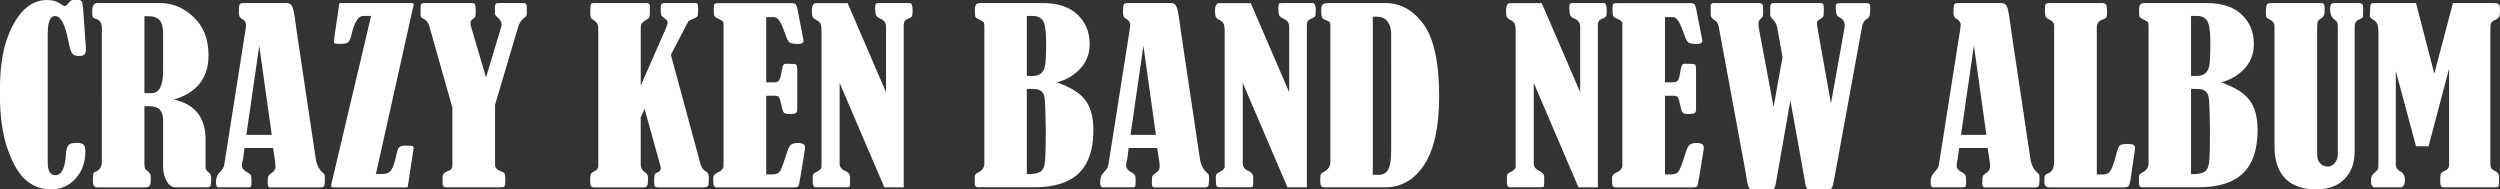 <?xml version="1.0" encoding="UTF-8"?><svg id="b" xmlns="http://www.w3.org/2000/svg" width="641.51" height="48.6" viewBox="0 0 641.51 48.6"><rect x="0" y="0" width="641.51" height="48.6" fill="#333333" stroke="none"/><defs><style>.d{fill:#fff;stroke-width:0px;}</style></defs><g id="c"><path class="d" d="m18.66,0h1.52c.35,0,.62.13.79.4s.3.97.38,2.12l.67,9.43c.02.2.03.38.03.56,0,.68-.12,1.16-.35,1.44-.23.27-.7.41-1.41.41-.86,0-1.46-.22-1.79-.67-.33-.45-.65-1.51-.97-3.19-.8-4.26-1.94-6.39-3.43-6.39-1.23,0-1.85,1.53-1.85,4.6v32.96c0,2.19.64,3.28,1.93,3.28,1.64,0,2.56-1.83,2.75-5.48.06-1.05.26-1.79.62-2.2s1.07-.62,2.17-.62c.82,0,1.39.15,1.71.45.32.3.48.89.48,1.77,0,2.79-.84,5.11-2.52,6.96-1.68,1.85-3.77,2.77-6.27,2.77s-4.55-.77-6.39-2.31c-1.84-1.54-3.42-4.2-4.76-7.98-1.34-3.78-2.01-8.62-2.01-14.52,0-5.57.56-10.01,1.68-13.34,1.12-3.33,2.56-5.9,4.31-7.72C7.74.91,9.77,0,12.1,0c1.41,0,2.63.38,3.66,1.14.39.27.68.41.88.41.23,0,.57-.27,1-.82.37-.49.71-.73,1.03-.73Z"/><path class="d" d="m37.06,27.28v14.53c0,.68.04,1.14.13,1.38s.33.48.73.73c.52.33.78.89.78,1.67,0,1.13-.1,1.83-.31,2.09s-.58.4-1.13.4h-12.37c-.7,0-1.05-.51-1.05-1.52s.03-1.61.09-1.89c.06-.28.25-.48.59-.6,1.07-.43,1.61-1.27,1.61-2.52V7.21c0-1.27-.47-2.04-1.41-2.32-.47-.15-.76-.31-.88-.46-.12-.16-.18-.61-.18-1.37,0-1.51.41-2.27,1.23-2.27h16.2c3.22,0,6.1,1.21,8.63,3.63,2.53,2.42,3.79,5.67,3.79,9.76,0,5.8-2.96,9.59-8.88,11.37,5.41,1.19,8.12,4.62,8.12,10.28v6.97c0,.59.22,1.03.67,1.32.53.35.79.89.79,1.61,0,1.13-.07,1.81-.21,2.02-.14.22-.5.32-1.08.32h-7.85c-.94,0-1.71-.53-2.31-1.6-.61-1.06-.91-2.38-.91-3.94v-11.81c0-2.3-1.16-3.46-3.49-3.46h-1.32Zm0-23.14v19.75h1.9c1.93,0,2.9-1.94,2.9-5.83v-9.43c0-1.64-.31-2.8-.92-3.47s-1.58-1.01-2.89-1.01h-1Z"/><path class="d" d="m70.04,37.97h-7.3l-.34,2.69c0,.06-.02.15-.06.26-.16.57-.25,1.07-.25,1.52,0,.7.46,1.3,1.37,1.79.49.25.79.52.9.79.12.27.17.72.17,1.35,0,.8-.04,1.28-.13,1.45-.09.17-.3.25-.63.25h-7.71c-.43,0-.64-.45-.64-1.35,0-1.07.34-1.94,1.03-2.61.64-.6,1.02-1.25,1.11-1.93l5.43-34.48c.1-.53.15-.99.15-1.38,0-.61-.42-1.14-1.26-1.61-.39-.23-.59-.75-.59-1.55,0-1.07.06-1.74.18-1.99s.43-.38.94-.38h11.19c.68,0,1.16.32,1.43.97.27.64.55,2.05.82,4.22.12.84.23,1.67.35,2.49l4.81,32.2c.23,1.56.81,2.75,1.73,3.57.25.22.42.39.5.51.08.13.12.51.12,1.16,0,1-.07,1.61-.2,1.83-.14.22-.43.34-.88.34h-13.01c-.39,0-.58-.37-.58-1.11,0-.94.05-1.52.15-1.76s.38-.51.84-.82c.68-.43,1.02-.98,1.02-1.64s-.21-2.27-.64-4.77Zm-3.51-26.27l-3.31,22.9h6.51l-3.21-22.9Z"/><path class="d" d="m87.1.79h18.43c.41,0,.62.13.62.38,0,.1-.01.21-.03.32-.02.06-.07.23-.15.53l-9.51,42.63h1.78c.99,0,1.72-.36,2.19-1.07.47-.71.9-2.01,1.29-3.88.19-1.02.44-1.66.73-1.93.29-.27.83-.41,1.61-.41,1.02,0,1.62.04,1.8.13.19.09.28.28.28.57,0,.08-.06.46-.18,1.14l-1.35,8.88h-19.04c-.39,0-.59-.1-.59-.29,0-.29.08-.73.23-1.32l10.02-42.39h-2.02c-1.25,0-2.24,1.54-2.96,4.63-.27,1.17-.59,1.89-.94,2.15s-.99.4-1.9.4c-.74,0-1.22-.03-1.42-.1-.21-.07-.31-.26-.31-.57,0-.16.04-.5.12-1.03l1.29-8.76Z"/><path class="d" d="m127.03,26.89v15.35c0,.78.5,1.35,1.49,1.7.43.16.73.32.89.48.17.17.25.85.25,2.07,0,.74-.08,1.19-.23,1.35s-.47.23-.94.23h-13.89c-.68,0-1.03-.3-1.03-.91v-1.73c0-.72.45-1.23,1.35-1.52.47-.16.78-.35.94-.57.16-.22.23-.65.23-1.27v-14.41l-5.89-20.83c-.29-1.04-.84-1.72-1.64-2.05-.43-.19-.64-.52-.64-.97V1.58c0-.53.28-.79.85-.79h12.41c.35,0,.59.1.7.29.12.2.18.71.18,1.55s-.03,1.37-.1,1.6c-.07.22-.26.42-.57.6-.45.29-.67.66-.67,1.11,0,.25.05.55.15.88l3.84,13.05,3.93-13.05c.04-.12.06-.3.06-.56,0-.62-.39-1.27-1.16-1.93-.36-.31-.54-.6-.54-.85v-1.73c0-.64.28-.97.85-.97h6.44c.59,0,.88.32.88.97v1.85c0,.33-.22.65-.64.97-.74.53-1.26,1.28-1.55,2.26l-5.95,20.07Z"/><path class="d" d="m172.15,14.07l7.59,28c.25.96.74,1.61,1.46,1.97.47.23.7.76.7,1.58,0,.1-.03.68-.09,1.76-.06.47-.47.7-1.23.7h-11.66c-.43,0-.71-.08-.85-.23-.14-.16-.21-.59-.21-1.29,0-.12.02-.62.06-1.52.06-.35.29-.6.7-.76.62-.21.94-.58.94-1.08,0-.14-.02-.3-.06-.5l-4.1-14.78-.99,2.21v11.96c0,1,.44,1.76,1.32,2.29.37.22.56.7.56,1.46,0,.9-.08,1.5-.23,1.8-.16.3-.54.45-1.14.45h-12.28c-.45,0-.76-.09-.94-.28-.18-.19-.26-.71-.26-1.58s.07-1.41.21-1.64c.14-.23.4-.43.79-.6.72-.29,1.08-.82,1.08-1.58V7.23c0-.88-.35-1.53-1.05-1.96-.47-.29-.75-.53-.85-.72-.1-.19-.15-.57-.15-1.16,0-1.33.05-2.09.15-2.3.1-.21.38-.31.85-.31h13.36c.62,0,.94.25.94.76,0,1.58-.03,2.5-.09,2.74-.06.24-.34.51-.85.81-.94.49-1.41,1.11-1.41,1.87v15.01l6.37-14.52c.35-.79.53-1.39.53-1.79,0-.25-.23-.55-.7-.9-.51-.35-.82-.65-.93-.91-.11-.25-.16-.9-.16-1.93,0-.76.28-1.14.85-1.14h7.79c.45,0,.72.09.82.26.1.17.15.68.15,1.51,0,.89-.06,1.44-.19,1.63-.13.19-.52.43-1.19.7-.51.2-.83.35-.97.47-.14.12-.3.37-.5.76l-4.13,7.95Z"/><path class="d" d="m196.61,4.39v16.73h1.99c.55,0,.95-.12,1.2-.35.25-.23.45-.74.59-1.52.23-1.39.42-2.22.57-2.49.15-.27.38-.41.69-.41,1.54,0,2.42.06,2.62.19.21.13.31.62.31,1.48v9.76c0,.61-.1,1-.29,1.19-.2.19-.8.28-1.82.28-.66,0-1.11-.12-1.33-.37-.22-.24-.44-.93-.66-2.07-.22-1.04-.42-1.67-.63-1.9s-.52-.35-.95-.35h-2.29v20.19h1.55c.96,0,1.62-.27,1.98-.81.36-.54.94-2.08,1.74-4.64.33-1.07.67-1.78,1.03-2.11.35-.33.97-.5,1.85-.5,1.21,0,1.82.39,1.82,1.17,0,.23-.04.58-.12,1.03l-1.09,6.65c-.19,1.21-.35,1.94-.48,2.18-.13.24-.52.37-1.19.37h-19.54c-.49,0-.8-.11-.94-.34-.14-.22-.21-.87-.21-1.95,0-.68.35-1.18,1.05-1.49,1.07-.45,1.61-1.06,1.61-1.85V5.92c-.02-.37-.46-.74-1.32-1.11-.59-.25-.93-.5-1.04-.73-.11-.23-.16-.8-.16-1.7,0-.76.06-1.22.18-1.36s.46-.22,1.03-.22h18.69c.47,0,.81.08,1.03.23.21.16.38.53.5,1.11l1.49,7.56c.08.39.12.65.12.79,0,.53-.47.79-1.42.79-1.06,0-1.77-.12-2.12-.37-.35-.24-.7-.85-1.03-1.83-.6-1.76-1.12-2.98-1.56-3.66-.44-.68-.93-1.03-1.47-1.03h-1.98Z"/><path class="d" d="m215.45,21.27v20.68c0,.86.49,1.5,1.46,1.93.82.37,1.23.9,1.23,1.58,0,1.43-.03,2.22-.1,2.37-.07.16-.36.23-.86.23h-7.77c-.39,0-.63-.15-.73-.45-.1-.3-.15-1.05-.15-2.24,0-.55.26-.93.78-1.14,1-.45,1.5-.96,1.5-1.52V8.09c0-.84-.08-1.47-.23-1.89-.15-.42-.5-.77-1.04-1.04-.48-.23-.81-.49-.97-.76-.16-.27-.25-.79-.25-1.55,0-1.37.36-2.05,1.08-2.05h8.1l9.86,22.87V6.8c0-.94-.48-1.6-1.44-2-.57-.25-.93-.54-1.1-.86-.17-.32-.25-.95-.25-1.89,0-.59.06-.94.18-1.07.12-.13.34-.19.67-.19h8.09c.45.06.67.7.67,1.93,0,.72-.04,1.18-.13,1.38-.09.2-.29.36-.6.5-.68.27-1.11.54-1.29.79-.18.25-.26.61-.26,1.05v41.63h-4.98l-11.48-26.81Z"/><path class="d" d="m271.17,21.12c3.57,1.25,6.04,2.8,7.38,4.64s2.02,4.39,2.02,7.63c0,4.94-1.24,8.62-3.72,11.04-2.48,2.42-6.32,3.63-11.51,3.63h-14.33c-.59,0-.88-.3-.88-.91v-1.76c0-.49.26-.85.79-1.08,1.11-.53,1.67-1.3,1.67-2.31V6.65c0-.49-.08-.82-.23-1-.16-.18-.63-.45-1.41-.82-.39-.18-.62-.37-.69-.59-.07-.21-.1-.74-.1-1.58,0-.74.1-1.24.31-1.49.21-.25.56-.38,1.07-.38h16.05c3.87,0,6.84.99,8.91,2.96,2.07,1.97,3.11,4.48,3.11,7.53,0,2.54-.82,4.67-2.45,6.39-1.63,1.72-3.63,2.87-5.99,3.46Zm-7.68-17.02v15.38h1.55c.98,0,1.74-.28,2.3-.85.56-.57.88-1.51.97-2.83s.13-2.98.13-5c0-2.81-.27-4.63-.81-5.46-.54-.83-1.4-1.25-2.59-1.25h-1.55Zm0,18.72v21.88c1.8,0,3-.24,3.62-.73.62-.49.98-1.45,1.08-2.9.11-1.45.16-3.89.16-7.32,0-.7-.03-2.3-.09-4.79s-.18-3.99-.35-4.5c-.18-.51-.48-.91-.92-1.2s-1.09-.44-1.95-.44h-1.55Z"/><path class="d" d="m296.92,37.97h-7.3l-.34,2.69c0,.06-.02.15-.06.26-.16.57-.25,1.07-.25,1.52,0,.7.46,1.3,1.37,1.79.49.25.79.52.9.79.12.27.17.72.17,1.35,0,.8-.04,1.28-.13,1.45-.09.17-.3.25-.63.25h-7.71c-.43,0-.64-.45-.64-1.35,0-1.07.34-1.94,1.03-2.61.64-.6,1.02-1.25,1.11-1.93l5.43-34.48c.1-.53.15-.99.15-1.38,0-.61-.42-1.14-1.26-1.61-.39-.23-.59-.75-.59-1.55,0-1.07.06-1.74.18-1.99s.43-.38.94-.38h11.19c.68,0,1.16.32,1.43.97.27.64.55,2.05.82,4.22.12.84.23,1.67.35,2.49l4.81,32.2c.23,1.56.81,2.75,1.73,3.57.25.22.42.39.5.51.08.13.12.51.12,1.16,0,1-.07,1.61-.2,1.83-.14.22-.43.34-.88.34h-13.01c-.39,0-.58-.37-.58-1.11,0-.94.05-1.52.15-1.76s.38-.51.84-.82c.68-.43,1.02-.98,1.02-1.64s-.21-2.27-.64-4.77Zm-3.51-26.27l-3.31,22.9h6.51l-3.21-22.9Z"/><path class="d" d="m318.9,21.27v20.68c0,.86.49,1.5,1.46,1.93.82.37,1.23.9,1.23,1.58,0,1.43-.03,2.22-.1,2.37-.07.16-.36.23-.86.23h-7.77c-.39,0-.63-.15-.73-.45-.1-.3-.15-1.05-.15-2.24,0-.55.26-.93.78-1.14,1-.45,1.5-.96,1.5-1.52V8.09c0-.84-.08-1.47-.23-1.89-.15-.42-.5-.77-1.04-1.04-.48-.23-.81-.49-.97-.76-.16-.27-.25-.79-.25-1.55,0-1.37.36-2.05,1.08-2.05h8.1l9.86,22.87V6.8c0-.94-.48-1.6-1.44-2-.57-.25-.93-.54-1.1-.86-.17-.32-.25-.95-.25-1.89,0-.59.06-.94.18-1.07.12-.13.34-.19.67-.19h8.09c.45.06.67.7.67,1.93,0,.72-.04,1.18-.13,1.38-.09.2-.29.36-.6.5-.68.27-1.11.54-1.29.79-.18.25-.26.61-.26,1.05v41.63h-4.98l-11.48-26.81Z"/><path class="d" d="m341.37,41.57V6.09c-.06-.39-.41-.68-1.05-.88-.51-.16-.85-.39-1.03-.69-.18-.3-.26-.95-.26-1.95,0-.72.13-1.2.38-1.44.25-.23.91-.35,1.96-.35h14.03c4,0,7.32,1.85,9.95,5.54s3.94,9.82,3.94,18.4c0,7.81-1.27,13.66-3.81,17.53-2.54,3.88-5.9,5.82-10.08,5.82h-15.47c-.43,0-.73-.1-.89-.31-.17-.21-.25-.66-.25-1.36,0-.84.03-1.37.09-1.58.06-.21.34-.46.85-.73,1.09-.57,1.64-1.41,1.64-2.52Zm10.9-37.29v40.58h1.55c1.09,0,1.89-.45,2.4-1.36s.76-2.52.76-4.85V8.7c0-1.31-.31-2.37-.94-3.19s-1.51-1.23-2.67-1.23h-1.11Z"/><path class="d" d="m393.57,21.27v20.68c0,.86.49,1.5,1.46,1.93.82.37,1.23.9,1.23,1.58,0,1.43-.03,2.22-.1,2.37-.07.16-.36.23-.86.23h-7.77c-.39,0-.63-.15-.73-.45-.1-.3-.15-1.05-.15-2.24,0-.55.26-.93.78-1.14,1-.45,1.5-.96,1.5-1.52V8.09c0-.84-.08-1.47-.23-1.89-.16-.42-.5-.77-1.04-1.04-.48-.23-.81-.49-.97-.76-.16-.27-.25-.79-.25-1.55,0-1.37.36-2.05,1.08-2.05h8.1l9.86,22.87V6.8c0-.94-.48-1.6-1.44-2-.57-.25-.93-.54-1.1-.86s-.25-.95-.25-1.89c0-.59.06-.94.18-1.07.12-.13.34-.19.67-.19h8.09c.45.06.67.7.67,1.93,0,.72-.04,1.18-.13,1.38-.09.2-.29.36-.6.5-.68.27-1.11.54-1.29.79-.18.25-.26.61-.26,1.05v41.63h-4.98l-11.48-26.81Z"/><path class="d" d="m427.24,4.39v16.73h1.99c.55,0,.95-.12,1.2-.35s.45-.74.59-1.52c.23-1.39.42-2.22.57-2.49.15-.27.38-.41.69-.41,1.54,0,2.42.06,2.62.19.21.13.31.62.31,1.48v9.76c0,.61-.1,1-.29,1.19-.2.19-.8.28-1.82.28-.66,0-1.11-.12-1.33-.37-.22-.24-.44-.93-.66-2.07-.21-1.04-.42-1.67-.63-1.9s-.52-.35-.95-.35h-2.29v20.19h1.55c.96,0,1.62-.27,1.98-.81.36-.54.94-2.08,1.74-4.64.33-1.07.67-1.78,1.03-2.11.35-.33.97-.5,1.85-.5,1.21,0,1.82.39,1.82,1.17,0,.23-.04.58-.12,1.03l-1.09,6.65c-.19,1.21-.35,1.94-.48,2.18-.13.24-.52.37-1.19.37h-19.54c-.49,0-.8-.11-.94-.34-.14-.22-.21-.87-.21-1.95,0-.68.35-1.18,1.05-1.49,1.07-.45,1.61-1.06,1.61-1.85V5.92c-.02-.37-.46-.74-1.32-1.11-.59-.25-.93-.5-1.04-.73s-.16-.8-.16-1.7c0-.76.06-1.22.18-1.36s.46-.22,1.03-.22h18.69c.47,0,.81.08,1.03.23.21.16.38.53.5,1.11l1.49,7.56c.08.39.12.65.12.79,0,.53-.47.79-1.42.79-1.06,0-1.77-.12-2.12-.37-.35-.24-.7-.85-1.03-1.83-.6-1.76-1.12-2.98-1.56-3.66-.44-.68-.93-1.03-1.47-1.03h-1.98Z"/><path class="d" d="m457.4,14.64l-1.37-7.61c-.12-.72-.5-1.42-1.14-2.08-.43-.43-.64-.84-.64-1.23V1.67c0-.59.28-.88.85-.88h11.99c.39,0,.64.1.75.29.11.2.16.63.16,1.32,0,1.04-.05,1.66-.16,1.86s-.35.42-.74.63c-.58.31-.87.63-.87.94,0,.41.08,1.02.23,1.82l3.37,18.89,3.5-19.5c.02-.2.03-.4.03-.62,0-.9-.5-1.58-1.49-2.05-.51-.23-.77-.9-.79-1.99,0-.29,0-.5-.03-.62v-.26c0-.47.35-.7,1.05-.7h6.72c.47,0,.77.08.9.25.14.17.21.52.21,1.07,0,.18,0,.35-.03.53l-.09,1.14c-.08.45-.39.85-.94,1.2s-.9.95-1.05,1.79l-7.06,38.67c-.27,1.52-.5,2.43-.67,2.72s-.5.44-.97.44h-4.92c-.53,0-.86-.56-1-1.67-.02-.21-.04-.38-.06-.5l-3.72-20.67-3.69,21.02c-.14.84-.28,1.35-.44,1.54-.16.19-.41.28-.76.28h-5.13c-.59,0-1.01-1.03-1.26-3.08-.04-.37-.08-.65-.12-.85l-7-37.91c-.16-.8-.57-1.39-1.23-1.76-.55-.29-.82-.72-.82-1.29V1.46c0-.45.27-.67.82-.67h11.6c.39,0,.66.1.82.31s.23.68.23,1.42c0,.84-.03,1.37-.09,1.58-.06.22-.24.46-.55.73-.39.37-.58.75-.58,1.14,0,.45.06,1.01.18,1.67l3.71,19.78,2.3-12.78Z"/><path class="d" d="m510.02,37.97h-7.3l-.34,2.69c0,.06-.02.15-.06.26-.17.57-.25,1.07-.25,1.52,0,.7.46,1.3,1.37,1.79.48.25.79.52.9.79.12.27.17.72.17,1.35,0,.8-.04,1.28-.13,1.45-.09.17-.3.25-.63.25h-7.71c-.43,0-.64-.45-.64-1.35,0-1.07.34-1.94,1.03-2.61.64-.6,1.02-1.25,1.11-1.93l5.43-34.48c.1-.53.15-.99.15-1.38,0-.61-.42-1.14-1.26-1.61-.39-.23-.59-.75-.59-1.55,0-1.07.06-1.74.18-1.99s.43-.38.94-.38h11.19c.68,0,1.16.32,1.43.97s.55,2.05.82,4.22c.12.84.23,1.67.35,2.49l4.81,32.2c.23,1.56.81,2.75,1.73,3.57.25.22.42.39.5.51.08.13.12.51.12,1.16,0,1-.07,1.61-.21,1.83-.14.22-.43.34-.88.34h-13.01c-.39,0-.58-.37-.58-1.11,0-.94.05-1.52.15-1.76s.38-.51.84-.82c.68-.43,1.02-.98,1.02-1.64s-.21-2.27-.64-4.77Zm-3.51-26.27l-3.31,22.9h6.51l-3.2-22.9Z"/><path class="d" d="m538.04,44.77h1.67c.86,0,1.49-.34,1.9-1.03.41-.68.95-2.27,1.61-4.75.23-.96.52-1.54.85-1.74s.9-.31,1.7-.31c.88,0,1.45.07,1.7.22s.38.42.38.81c0,.27-.05.71-.15,1.32l-1.03,7c-.12.72-.27,1.2-.45,1.44s-.56.35-1.13.35h-19.28c-.82,0-1.23-.51-1.23-1.52,0-.78.05-1.28.16-1.51.11-.22.34-.4.69-.51,1.11-.35,1.67-1.38,1.67-3.08V6.65c0-.72-.35-1.24-1.05-1.55-.61-.25-.98-.54-1.11-.85-.14-.31-.21-.83-.21-1.55,0-.86.06-1.39.18-1.6s.43-.31.94-.31h13.51c.51,0,.85.12,1.04.37.19.24.28.9.28,1.98,0,.64-.06,1.08-.19,1.3-.13.22-.45.42-.98.6-.98.33-1.46.98-1.46,1.93v37.79Z"/><path class="d" d="m569.91,21.12c3.57,1.25,6.04,2.8,7.38,4.64s2.02,4.39,2.02,7.63c0,4.94-1.24,8.62-3.72,11.04-2.48,2.42-6.32,3.63-11.51,3.63h-14.33c-.59,0-.88-.3-.88-.91v-1.76c0-.49.26-.85.79-1.08,1.11-.53,1.67-1.3,1.67-2.31V6.65c0-.49-.08-.82-.23-1s-.62-.45-1.41-.82c-.39-.18-.62-.37-.69-.59-.07-.21-.1-.74-.1-1.58,0-.74.1-1.24.31-1.49.21-.25.56-.38,1.07-.38h16.05c3.87,0,6.84.99,8.91,2.96,2.07,1.97,3.11,4.48,3.11,7.53,0,2.54-.82,4.67-2.45,6.39-1.63,1.72-3.63,2.87-5.99,3.46Zm-7.68-17.02v15.38h1.55c.98,0,1.74-.28,2.3-.85.56-.57.88-1.51.97-2.83s.13-2.98.13-5c0-2.81-.27-4.63-.81-5.46-.54-.83-1.4-1.25-2.59-1.25h-1.55Zm0,18.72v21.88c1.8,0,3-.24,3.62-.73.62-.49.98-1.45,1.08-2.9.11-1.45.16-3.89.16-7.32,0-.7-.03-2.3-.09-4.79s-.18-3.99-.35-4.5c-.18-.51-.48-.91-.92-1.2s-1.09-.44-1.95-.44h-1.55Z"/><path class="d" d="m582.83.79h12.69c.43,0,.7.09.82.28.12.19.18.76.18,1.71s-.28,1.59-.85,1.9c-.43.23-.72.48-.86.73s-.22.74-.22,1.47v32.84c0,.9.25,1.63.76,2.18s1.15.84,1.93.84c.72,0,1.34-.31,1.85-.94.51-.62.76-1.32.76-2.08V6.91c0-.57-.05-.96-.16-1.19-.11-.22-.38-.5-.81-.83-.66-.51-1-1.3-1-2.36,0-.83.09-1.32.28-1.49.19-.17.45-.25.81-.25h6.33c.7,0,1.05.35,1.05,1.05v1.41c0,.63-.04,1.02-.12,1.19-.08.17-.3.32-.67.45-.92.31-1.38.95-1.38,1.9v31.96c0,3.03-.87,5.42-2.61,7.19-1.74,1.77-4.16,2.65-7.27,2.65-3.48,0-6.13-.94-7.95-2.81s-2.74-4.58-2.74-8.12V6.8c0-.82-.43-1.43-1.29-1.82-.43-.19-.69-.38-.78-.54-.09-.17-.13-.52-.13-1.07,0-1.13.07-1.85.21-2.14s.53-.44,1.17-.44Z"/><path class="d" d="m629.44.79h10.37c.7,0,1.16.1,1.38.31s.32.73.32,1.57c0,.76-.07,1.29-.22,1.6-.15.3-.5.59-1.07.86-.51.23-.83.49-.97.76-.14.27-.21.72-.21,1.35v34.78c0,.51.06.88.18,1.11s.44.48.97.73c.72.35,1.08.83,1.08,1.44,0,1.52-.05,2.37-.15,2.53-.1.17-.44.25-1.03.25h-13.07c-.57,0-.85-.48-.85-1.44,0-.82.03-1.43.09-1.83.06-.4.42-.73,1.08-.98.74-.29,1.11-.81,1.11-1.55v-24.67l-5.27,19.92h-3.22l-5.19-19.31v23.96c0,.78.35,1.36,1.05,1.73.86.43,1.29,1.19,1.29,2.29,0,1.25-.43,1.88-1.29,1.88h-6.36c-.72,0-1.08-.6-1.08-1.79,0-.84.3-1.48.91-1.93.45-.37.73-.67.85-.89.12-.22.18-.62.18-1.19V8.44c0-.94-.08-1.66-.25-2.15s-.52-.9-1.07-1.22c-.59-.31-.88-.63-.88-.97l.03-1.26c.02-.92.08-1.49.19-1.71.11-.22.37-.34.78-.34h10.84l4.69,18.11,4.78-18.11Z"/></g></svg>